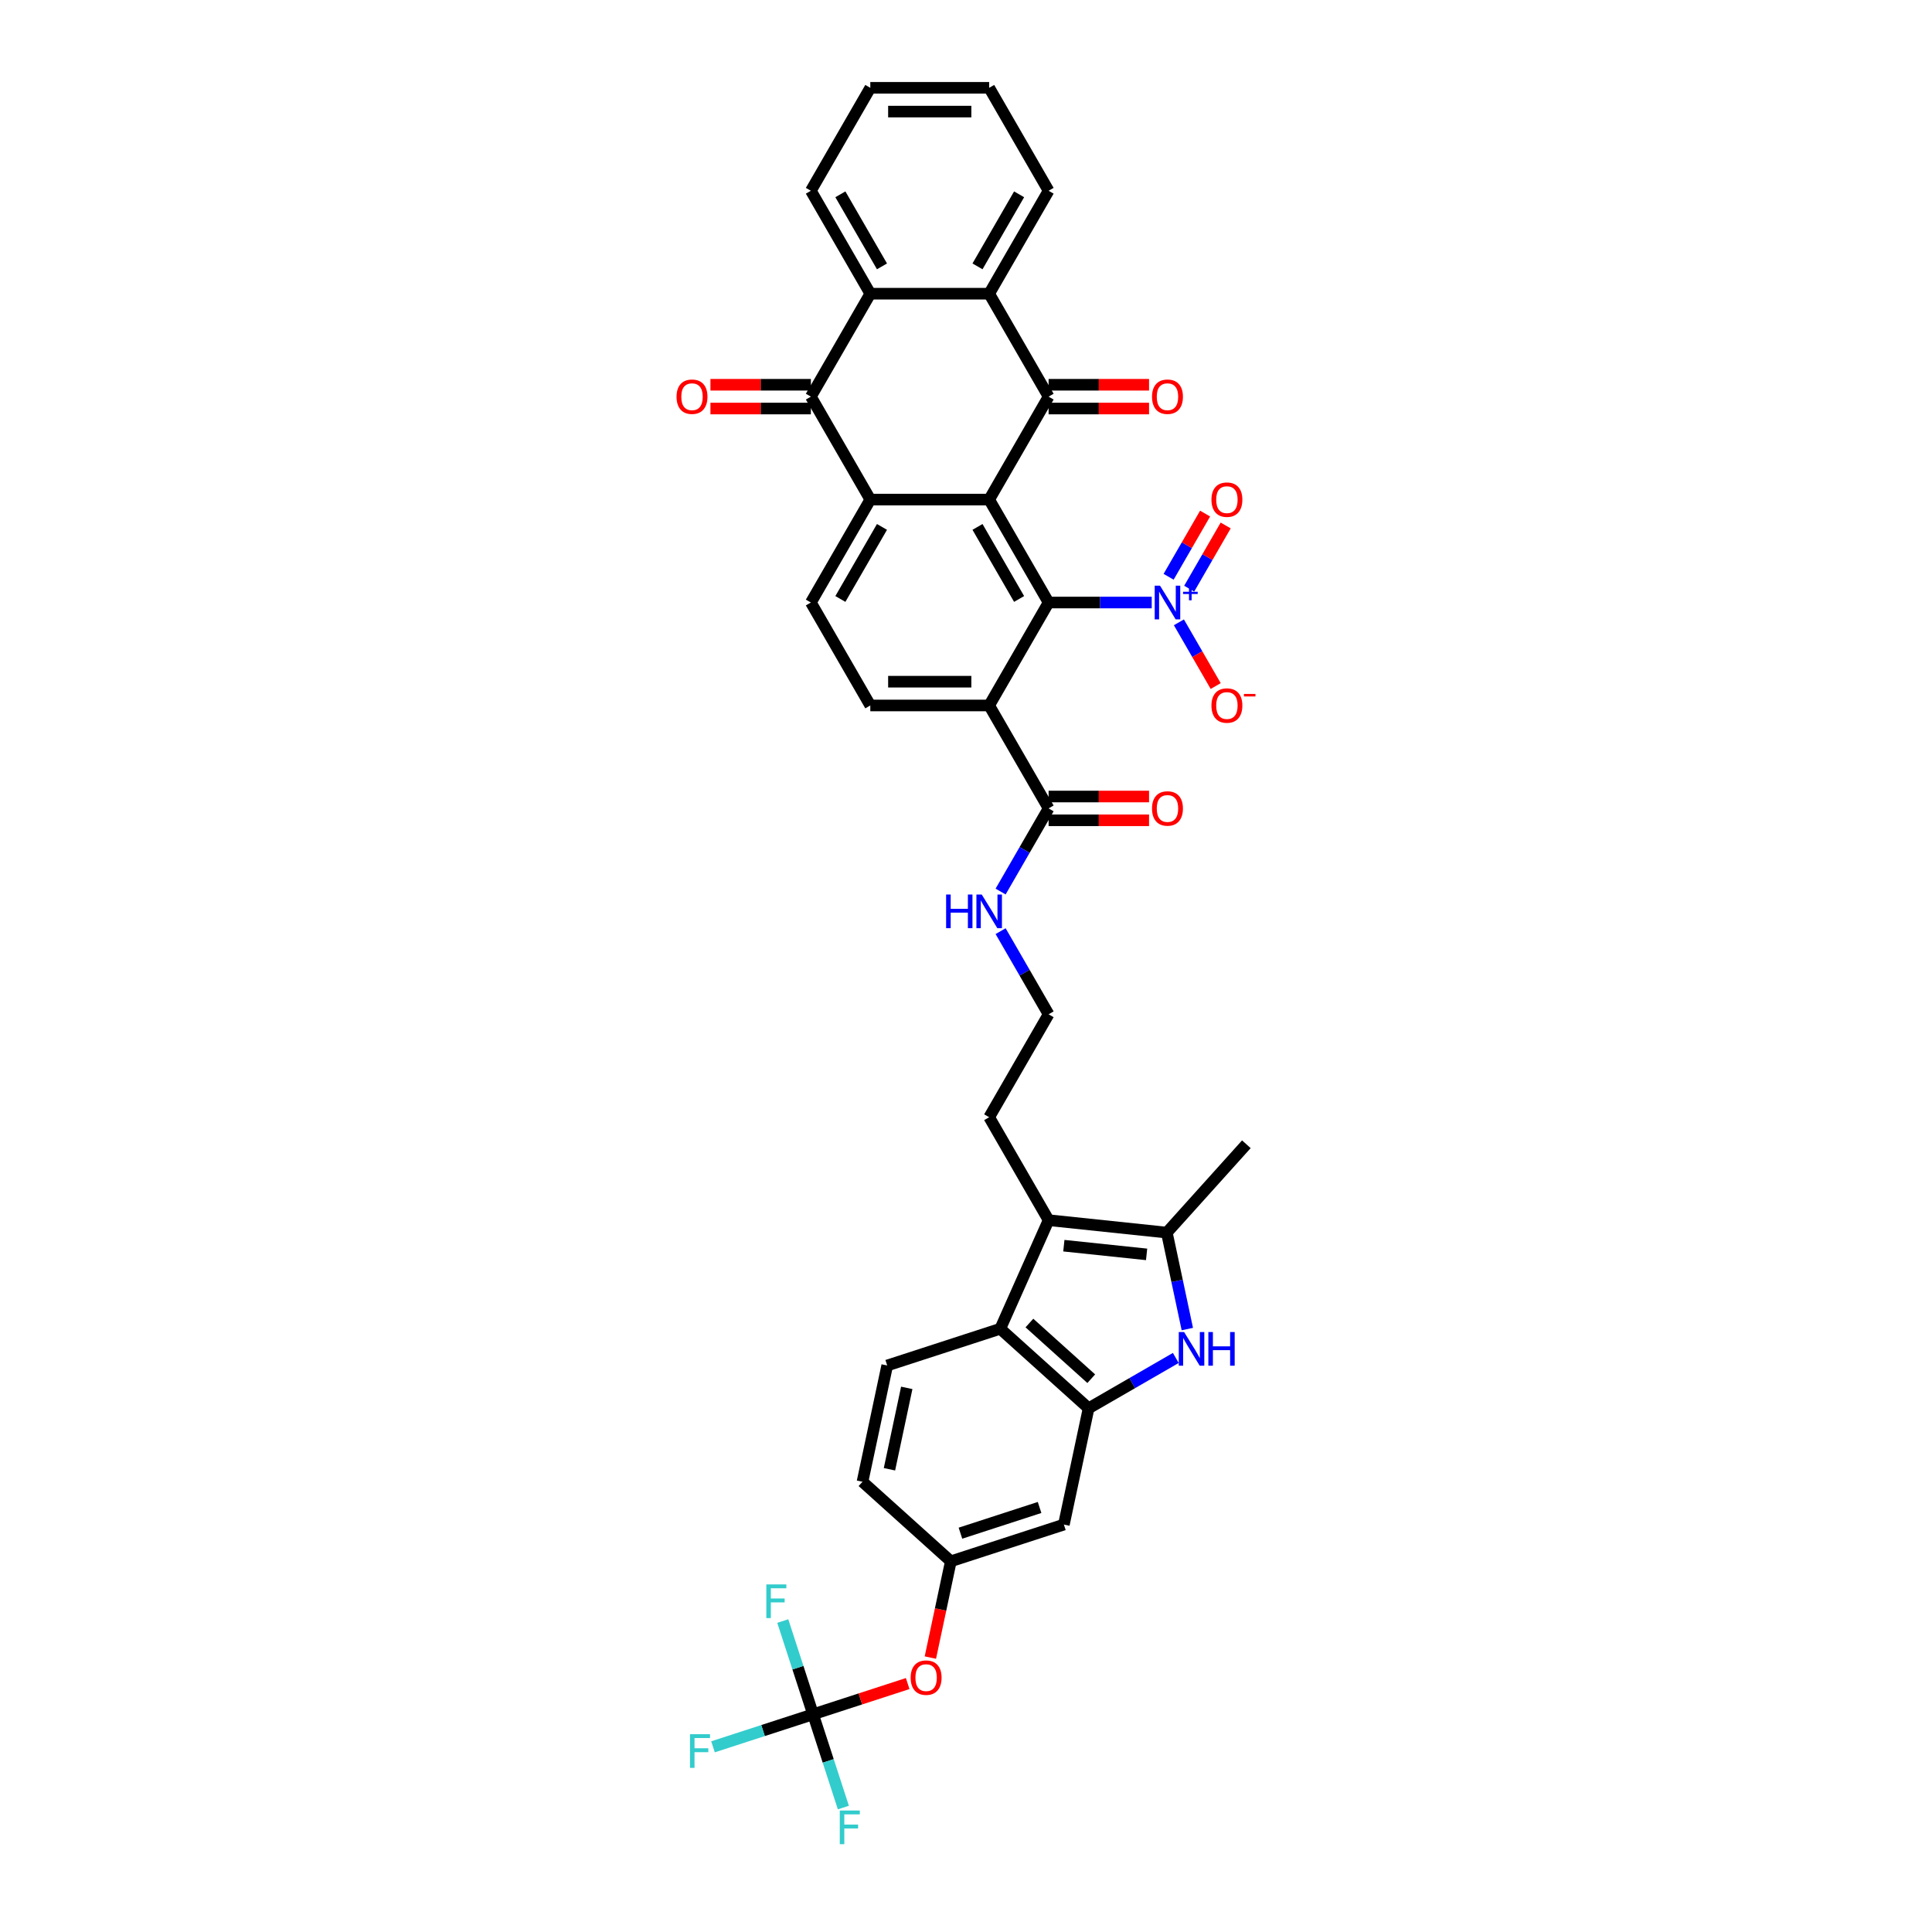 <?xml version='1.0' encoding='iso-8859-1'?>
<svg version='1.1' baseProfile='full'
              xmlns='http://www.w3.org/2000/svg'
                      xmlns:rdkit='http://www.rdkit.org/xml'
                      xmlns:xlink='http://www.w3.org/1999/xlink'
                  xml:space='preserve'
width='1000px' height='1000px' viewBox='0 0 1000 1000'>
<!-- END OF HEADER -->
<rect style='opacity:1.0;fill:#FFFFFF;stroke:none' width='1000' height='1000' x='0' y='0'> </rect>
<path class='bond-0' d='M 511.995,258.584 L 542.757,311.866' style='fill:none;fill-rule:evenodd;stroke:#000000;stroke-width:6px;stroke-linecap:butt;stroke-linejoin:miter;stroke-opacity:1' />
<path class='bond-0' d='M 505.953,272.729 L 527.486,310.026' style='fill:none;fill-rule:evenodd;stroke:#000000;stroke-width:6px;stroke-linecap:butt;stroke-linejoin:miter;stroke-opacity:1' />
<path class='bond-1' d='M 511.995,258.584 L 542.757,205.301' style='fill:none;fill-rule:evenodd;stroke:#000000;stroke-width:6px;stroke-linecap:butt;stroke-linejoin:miter;stroke-opacity:1' />
<path class='bond-2' d='M 511.995,258.584 L 450.47,258.584' style='fill:none;fill-rule:evenodd;stroke:#000000;stroke-width:6px;stroke-linecap:butt;stroke-linejoin:miter;stroke-opacity:1' />
<path class='bond-3' d='M 542.757,311.866 L 569.447,311.866' style='fill:none;fill-rule:evenodd;stroke:#000000;stroke-width:6px;stroke-linecap:butt;stroke-linejoin:miter;stroke-opacity:1' />
<path class='bond-3' d='M 569.447,311.866 L 596.136,311.866' style='fill:none;fill-rule:evenodd;stroke:#0000FF;stroke-width:6px;stroke-linecap:butt;stroke-linejoin:miter;stroke-opacity:1' />
<path class='bond-4' d='M 542.757,311.866 L 511.995,365.148' style='fill:none;fill-rule:evenodd;stroke:#000000;stroke-width:6px;stroke-linecap:butt;stroke-linejoin:miter;stroke-opacity:1' />
<path class='bond-10' d='M 542.757,205.301 L 511.995,152.019' style='fill:none;fill-rule:evenodd;stroke:#000000;stroke-width:6px;stroke-linecap:butt;stroke-linejoin:miter;stroke-opacity:1' />
<path class='bond-20' d='M 542.757,211.454 L 568.752,211.454' style='fill:none;fill-rule:evenodd;stroke:#000000;stroke-width:6px;stroke-linecap:butt;stroke-linejoin:miter;stroke-opacity:1' />
<path class='bond-20' d='M 568.752,211.454 L 594.746,211.454' style='fill:none;fill-rule:evenodd;stroke:#FF0000;stroke-width:6px;stroke-linecap:butt;stroke-linejoin:miter;stroke-opacity:1' />
<path class='bond-20' d='M 542.757,199.149 L 568.752,199.149' style='fill:none;fill-rule:evenodd;stroke:#000000;stroke-width:6px;stroke-linecap:butt;stroke-linejoin:miter;stroke-opacity:1' />
<path class='bond-20' d='M 568.752,199.149 L 594.746,199.149' style='fill:none;fill-rule:evenodd;stroke:#FF0000;stroke-width:6px;stroke-linecap:butt;stroke-linejoin:miter;stroke-opacity:1' />
<path class='bond-5' d='M 450.47,258.584 L 419.707,205.301' style='fill:none;fill-rule:evenodd;stroke:#000000;stroke-width:6px;stroke-linecap:butt;stroke-linejoin:miter;stroke-opacity:1' />
<path class='bond-15' d='M 450.47,258.584 L 419.707,311.866' style='fill:none;fill-rule:evenodd;stroke:#000000;stroke-width:6px;stroke-linecap:butt;stroke-linejoin:miter;stroke-opacity:1' />
<path class='bond-15' d='M 456.512,272.729 L 434.978,310.026' style='fill:none;fill-rule:evenodd;stroke:#000000;stroke-width:6px;stroke-linecap:butt;stroke-linejoin:miter;stroke-opacity:1' />
<path class='bond-19' d='M 610.2,322.116 L 619.721,338.606' style='fill:none;fill-rule:evenodd;stroke:#0000FF;stroke-width:6px;stroke-linecap:butt;stroke-linejoin:miter;stroke-opacity:1' />
<path class='bond-19' d='M 619.721,338.606 L 629.241,355.096' style='fill:none;fill-rule:evenodd;stroke:#FF0000;stroke-width:6px;stroke-linecap:butt;stroke-linejoin:miter;stroke-opacity:1' />
<path class='bond-21' d='M 615.528,304.692 L 624.971,288.338' style='fill:none;fill-rule:evenodd;stroke:#0000FF;stroke-width:6px;stroke-linecap:butt;stroke-linejoin:miter;stroke-opacity:1' />
<path class='bond-21' d='M 624.971,288.338 L 634.413,271.983' style='fill:none;fill-rule:evenodd;stroke:#FF0000;stroke-width:6px;stroke-linecap:butt;stroke-linejoin:miter;stroke-opacity:1' />
<path class='bond-21' d='M 604.872,298.54 L 614.314,282.185' style='fill:none;fill-rule:evenodd;stroke:#0000FF;stroke-width:6px;stroke-linecap:butt;stroke-linejoin:miter;stroke-opacity:1' />
<path class='bond-21' d='M 614.314,282.185 L 623.756,265.831' style='fill:none;fill-rule:evenodd;stroke:#FF0000;stroke-width:6px;stroke-linecap:butt;stroke-linejoin:miter;stroke-opacity:1' />
<path class='bond-13' d='M 511.995,365.148 L 542.757,418.43' style='fill:none;fill-rule:evenodd;stroke:#000000;stroke-width:6px;stroke-linecap:butt;stroke-linejoin:miter;stroke-opacity:1' />
<path class='bond-38' d='M 511.995,365.148 L 450.47,365.148' style='fill:none;fill-rule:evenodd;stroke:#000000;stroke-width:6px;stroke-linecap:butt;stroke-linejoin:miter;stroke-opacity:1' />
<path class='bond-38' d='M 502.766,352.843 L 459.698,352.843' style='fill:none;fill-rule:evenodd;stroke:#000000;stroke-width:6px;stroke-linecap:butt;stroke-linejoin:miter;stroke-opacity:1' />
<path class='bond-11' d='M 419.707,205.301 L 450.47,152.019' style='fill:none;fill-rule:evenodd;stroke:#000000;stroke-width:6px;stroke-linecap:butt;stroke-linejoin:miter;stroke-opacity:1' />
<path class='bond-23' d='M 419.707,199.149 L 393.713,199.149' style='fill:none;fill-rule:evenodd;stroke:#000000;stroke-width:6px;stroke-linecap:butt;stroke-linejoin:miter;stroke-opacity:1' />
<path class='bond-23' d='M 393.713,199.149 L 367.718,199.149' style='fill:none;fill-rule:evenodd;stroke:#FF0000;stroke-width:6px;stroke-linecap:butt;stroke-linejoin:miter;stroke-opacity:1' />
<path class='bond-23' d='M 419.707,211.454 L 393.713,211.454' style='fill:none;fill-rule:evenodd;stroke:#000000;stroke-width:6px;stroke-linecap:butt;stroke-linejoin:miter;stroke-opacity:1' />
<path class='bond-23' d='M 393.713,211.454 L 367.718,211.454' style='fill:none;fill-rule:evenodd;stroke:#FF0000;stroke-width:6px;stroke-linecap:butt;stroke-linejoin:miter;stroke-opacity:1' />
<path class='bond-6' d='M 614.558,687.921 L 609.252,662.956' style='fill:none;fill-rule:evenodd;stroke:#0000FF;stroke-width:6px;stroke-linecap:butt;stroke-linejoin:miter;stroke-opacity:1' />
<path class='bond-6' d='M 609.252,662.956 L 603.945,637.991' style='fill:none;fill-rule:evenodd;stroke:#000000;stroke-width:6px;stroke-linecap:butt;stroke-linejoin:miter;stroke-opacity:1' />
<path class='bond-41' d='M 608.591,702.874 L 586.023,715.904' style='fill:none;fill-rule:evenodd;stroke:#0000FF;stroke-width:6px;stroke-linecap:butt;stroke-linejoin:miter;stroke-opacity:1' />
<path class='bond-41' d='M 586.023,715.904 L 563.455,728.934' style='fill:none;fill-rule:evenodd;stroke:#000000;stroke-width:6px;stroke-linecap:butt;stroke-linejoin:miter;stroke-opacity:1' />
<path class='bond-7' d='M 563.455,728.934 L 517.733,687.766' style='fill:none;fill-rule:evenodd;stroke:#000000;stroke-width:6px;stroke-linecap:butt;stroke-linejoin:miter;stroke-opacity:1' />
<path class='bond-7' d='M 564.83,713.614 L 532.825,684.796' style='fill:none;fill-rule:evenodd;stroke:#000000;stroke-width:6px;stroke-linecap:butt;stroke-linejoin:miter;stroke-opacity:1' />
<path class='bond-17' d='M 563.455,728.934 L 550.663,789.114' style='fill:none;fill-rule:evenodd;stroke:#000000;stroke-width:6px;stroke-linecap:butt;stroke-linejoin:miter;stroke-opacity:1' />
<path class='bond-8' d='M 603.945,637.991 L 542.757,631.56' style='fill:none;fill-rule:evenodd;stroke:#000000;stroke-width:6px;stroke-linecap:butt;stroke-linejoin:miter;stroke-opacity:1' />
<path class='bond-8' d='M 593.481,649.264 L 550.649,644.762' style='fill:none;fill-rule:evenodd;stroke:#000000;stroke-width:6px;stroke-linecap:butt;stroke-linejoin:miter;stroke-opacity:1' />
<path class='bond-32' d='M 603.945,637.991 L 645.114,592.269' style='fill:none;fill-rule:evenodd;stroke:#000000;stroke-width:6px;stroke-linecap:butt;stroke-linejoin:miter;stroke-opacity:1' />
<path class='bond-9' d='M 542.757,631.56 L 511.995,578.277' style='fill:none;fill-rule:evenodd;stroke:#000000;stroke-width:6px;stroke-linecap:butt;stroke-linejoin:miter;stroke-opacity:1' />
<path class='bond-12' d='M 542.757,631.56 L 517.733,687.766' style='fill:none;fill-rule:evenodd;stroke:#000000;stroke-width:6px;stroke-linecap:butt;stroke-linejoin:miter;stroke-opacity:1' />
<path class='bond-33' d='M 511.995,152.019 L 542.757,98.737' style='fill:none;fill-rule:evenodd;stroke:#000000;stroke-width:6px;stroke-linecap:butt;stroke-linejoin:miter;stroke-opacity:1' />
<path class='bond-33' d='M 505.953,137.874 L 527.486,100.577' style='fill:none;fill-rule:evenodd;stroke:#000000;stroke-width:6px;stroke-linecap:butt;stroke-linejoin:miter;stroke-opacity:1' />
<path class='bond-39' d='M 511.995,152.019 L 450.47,152.019' style='fill:none;fill-rule:evenodd;stroke:#000000;stroke-width:6px;stroke-linecap:butt;stroke-linejoin:miter;stroke-opacity:1' />
<path class='bond-35' d='M 450.47,152.019 L 419.707,98.737' style='fill:none;fill-rule:evenodd;stroke:#000000;stroke-width:6px;stroke-linecap:butt;stroke-linejoin:miter;stroke-opacity:1' />
<path class='bond-35' d='M 456.512,137.874 L 434.978,100.577' style='fill:none;fill-rule:evenodd;stroke:#000000;stroke-width:6px;stroke-linecap:butt;stroke-linejoin:miter;stroke-opacity:1' />
<path class='bond-18' d='M 517.733,687.766 L 459.219,706.778' style='fill:none;fill-rule:evenodd;stroke:#000000;stroke-width:6px;stroke-linecap:butt;stroke-linejoin:miter;stroke-opacity:1' />
<path class='bond-25' d='M 542.757,424.583 L 568.752,424.583' style='fill:none;fill-rule:evenodd;stroke:#000000;stroke-width:6px;stroke-linecap:butt;stroke-linejoin:miter;stroke-opacity:1' />
<path class='bond-25' d='M 568.752,424.583 L 594.746,424.583' style='fill:none;fill-rule:evenodd;stroke:#FF0000;stroke-width:6px;stroke-linecap:butt;stroke-linejoin:miter;stroke-opacity:1' />
<path class='bond-25' d='M 542.757,412.278 L 568.752,412.278' style='fill:none;fill-rule:evenodd;stroke:#000000;stroke-width:6px;stroke-linecap:butt;stroke-linejoin:miter;stroke-opacity:1' />
<path class='bond-25' d='M 568.752,412.278 L 594.746,412.278' style='fill:none;fill-rule:evenodd;stroke:#FF0000;stroke-width:6px;stroke-linecap:butt;stroke-linejoin:miter;stroke-opacity:1' />
<path class='bond-26' d='M 542.757,418.43 L 530.335,439.947' style='fill:none;fill-rule:evenodd;stroke:#000000;stroke-width:6px;stroke-linecap:butt;stroke-linejoin:miter;stroke-opacity:1' />
<path class='bond-26' d='M 530.335,439.947 L 517.913,461.463' style='fill:none;fill-rule:evenodd;stroke:#0000FF;stroke-width:6px;stroke-linecap:butt;stroke-linejoin:miter;stroke-opacity:1' />
<path class='bond-14' d='M 420.844,887.32 L 445.332,879.363' style='fill:none;fill-rule:evenodd;stroke:#000000;stroke-width:6px;stroke-linecap:butt;stroke-linejoin:miter;stroke-opacity:1' />
<path class='bond-14' d='M 445.332,879.363 L 469.821,871.406' style='fill:none;fill-rule:evenodd;stroke:#FF0000;stroke-width:6px;stroke-linecap:butt;stroke-linejoin:miter;stroke-opacity:1' />
<path class='bond-27' d='M 420.844,887.32 L 394.946,895.734' style='fill:none;fill-rule:evenodd;stroke:#000000;stroke-width:6px;stroke-linecap:butt;stroke-linejoin:miter;stroke-opacity:1' />
<path class='bond-27' d='M 394.946,895.734 L 369.048,904.149' style='fill:none;fill-rule:evenodd;stroke:#33CCCC;stroke-width:6px;stroke-linecap:butt;stroke-linejoin:miter;stroke-opacity:1' />
<path class='bond-28' d='M 420.844,887.32 L 428.684,911.452' style='fill:none;fill-rule:evenodd;stroke:#000000;stroke-width:6px;stroke-linecap:butt;stroke-linejoin:miter;stroke-opacity:1' />
<path class='bond-28' d='M 428.684,911.452 L 436.525,935.583' style='fill:none;fill-rule:evenodd;stroke:#33CCCC;stroke-width:6px;stroke-linecap:butt;stroke-linejoin:miter;stroke-opacity:1' />
<path class='bond-29' d='M 420.844,887.32 L 413.003,863.188' style='fill:none;fill-rule:evenodd;stroke:#000000;stroke-width:6px;stroke-linecap:butt;stroke-linejoin:miter;stroke-opacity:1' />
<path class='bond-29' d='M 413.003,863.188 L 405.162,839.056' style='fill:none;fill-rule:evenodd;stroke:#33CCCC;stroke-width:6px;stroke-linecap:butt;stroke-linejoin:miter;stroke-opacity:1' />
<path class='bond-16' d='M 419.707,311.866 L 450.47,365.148' style='fill:none;fill-rule:evenodd;stroke:#000000;stroke-width:6px;stroke-linecap:butt;stroke-linejoin:miter;stroke-opacity:1' />
<path class='bond-42' d='M 550.663,789.114 L 492.149,808.127' style='fill:none;fill-rule:evenodd;stroke:#000000;stroke-width:6px;stroke-linecap:butt;stroke-linejoin:miter;stroke-opacity:1' />
<path class='bond-42' d='M 538.083,780.264 L 497.124,793.572' style='fill:none;fill-rule:evenodd;stroke:#000000;stroke-width:6px;stroke-linecap:butt;stroke-linejoin:miter;stroke-opacity:1' />
<path class='bond-30' d='M 459.219,706.778 L 446.427,766.958' style='fill:none;fill-rule:evenodd;stroke:#000000;stroke-width:6px;stroke-linecap:butt;stroke-linejoin:miter;stroke-opacity:1' />
<path class='bond-30' d='M 469.336,718.363 L 460.382,760.49' style='fill:none;fill-rule:evenodd;stroke:#000000;stroke-width:6px;stroke-linecap:butt;stroke-linejoin:miter;stroke-opacity:1' />
<path class='bond-22' d='M 481.557,857.959 L 486.853,833.043' style='fill:none;fill-rule:evenodd;stroke:#FF0000;stroke-width:6px;stroke-linecap:butt;stroke-linejoin:miter;stroke-opacity:1' />
<path class='bond-22' d='M 486.853,833.043 L 492.149,808.127' style='fill:none;fill-rule:evenodd;stroke:#000000;stroke-width:6px;stroke-linecap:butt;stroke-linejoin:miter;stroke-opacity:1' />
<path class='bond-24' d='M 492.149,808.127 L 446.427,766.958' style='fill:none;fill-rule:evenodd;stroke:#000000;stroke-width:6px;stroke-linecap:butt;stroke-linejoin:miter;stroke-opacity:1' />
<path class='bond-34' d='M 517.913,481.963 L 530.335,503.479' style='fill:none;fill-rule:evenodd;stroke:#0000FF;stroke-width:6px;stroke-linecap:butt;stroke-linejoin:miter;stroke-opacity:1' />
<path class='bond-34' d='M 530.335,503.479 L 542.757,524.995' style='fill:none;fill-rule:evenodd;stroke:#000000;stroke-width:6px;stroke-linecap:butt;stroke-linejoin:miter;stroke-opacity:1' />
<path class='bond-31' d='M 511.995,578.277 L 542.757,524.995' style='fill:none;fill-rule:evenodd;stroke:#000000;stroke-width:6px;stroke-linecap:butt;stroke-linejoin:miter;stroke-opacity:1' />
<path class='bond-36' d='M 542.757,98.737 L 511.995,45.455' style='fill:none;fill-rule:evenodd;stroke:#000000;stroke-width:6px;stroke-linecap:butt;stroke-linejoin:miter;stroke-opacity:1' />
<path class='bond-37' d='M 419.707,98.737 L 450.47,45.455' style='fill:none;fill-rule:evenodd;stroke:#000000;stroke-width:6px;stroke-linecap:butt;stroke-linejoin:miter;stroke-opacity:1' />
<path class='bond-40' d='M 511.995,45.455 L 450.47,45.455' style='fill:none;fill-rule:evenodd;stroke:#000000;stroke-width:6px;stroke-linecap:butt;stroke-linejoin:miter;stroke-opacity:1' />
<path class='bond-40' d='M 502.766,57.76 L 459.698,57.76' style='fill:none;fill-rule:evenodd;stroke:#000000;stroke-width:6px;stroke-linecap:butt;stroke-linejoin:miter;stroke-opacity:1' />
<path  class='atom-4' d='M 600.431 303.154
L 606.14 312.383
Q 606.706 313.293, 607.617 314.942
Q 608.528 316.591, 608.577 316.69
L 608.577 303.154
L 610.89 303.154
L 610.89 320.578
L 608.503 320.578
L 602.375 310.488
Q 601.661 309.306, 600.898 307.953
Q 600.16 306.599, 599.939 306.181
L 599.939 320.578
L 597.675 320.578
L 597.675 303.154
L 600.431 303.154
' fill='#0000FF'/>
<path  class='atom-4' d='M 612.352 306.295
L 615.422 306.295
L 615.422 303.062
L 616.786 303.062
L 616.786 306.295
L 619.937 306.295
L 619.937 307.464
L 616.786 307.464
L 616.786 310.713
L 615.422 310.713
L 615.422 307.464
L 612.352 307.464
L 612.352 306.295
' fill='#0000FF'/>
<path  class='atom-7' d='M 612.886 689.459
L 618.595 698.688
Q 619.161 699.599, 620.072 701.248
Q 620.982 702.896, 621.031 702.995
L 621.031 689.459
L 623.345 689.459
L 623.345 706.883
L 620.958 706.883
L 614.83 696.793
Q 614.116 695.612, 613.353 694.258
Q 612.615 692.905, 612.393 692.486
L 612.393 706.883
L 610.129 706.883
L 610.129 689.459
L 612.886 689.459
' fill='#0000FF'/>
<path  class='atom-7' d='M 625.437 689.459
L 627.799 689.459
L 627.799 696.867
L 636.708 696.867
L 636.708 689.459
L 639.071 689.459
L 639.071 706.883
L 636.708 706.883
L 636.708 698.836
L 627.799 698.836
L 627.799 706.883
L 625.437 706.883
L 625.437 689.459
' fill='#0000FF'/>
<path  class='atom-20' d='M 627.047 365.197
Q 627.047 361.014, 629.114 358.676
Q 631.181 356.338, 635.045 356.338
Q 638.909 356.338, 640.976 358.676
Q 643.043 361.014, 643.043 365.197
Q 643.043 369.43, 640.951 371.842
Q 638.859 374.229, 635.045 374.229
Q 631.206 374.229, 629.114 371.842
Q 627.047 369.455, 627.047 365.197
M 635.045 372.261
Q 637.703 372.261, 639.13 370.489
Q 640.582 368.692, 640.582 365.197
Q 640.582 361.777, 639.13 360.054
Q 637.703 358.307, 635.045 358.307
Q 632.387 358.307, 630.935 360.029
Q 629.508 361.752, 629.508 365.197
Q 629.508 368.717, 630.935 370.489
Q 632.387 372.261, 635.045 372.261
' fill='#FF0000'/>
<path  class='atom-20' d='M 643.855 359.182
L 649.816 359.182
L 649.816 360.481
L 643.855 360.481
L 643.855 359.182
' fill='#FF0000'/>
<path  class='atom-21' d='M 596.284 205.351
Q 596.284 201.167, 598.351 198.829
Q 600.419 196.491, 604.282 196.491
Q 608.146 196.491, 610.213 198.829
Q 612.281 201.167, 612.281 205.351
Q 612.281 209.584, 610.189 211.995
Q 608.097 214.382, 604.282 214.382
Q 600.443 214.382, 598.351 211.995
Q 596.284 209.608, 596.284 205.351
M 604.282 212.414
Q 606.94 212.414, 608.368 210.642
Q 609.82 208.845, 609.82 205.351
Q 609.82 201.93, 608.368 200.207
Q 606.94 198.46, 604.282 198.46
Q 601.624 198.46, 600.172 200.182
Q 598.745 201.905, 598.745 205.351
Q 598.745 208.87, 600.172 210.642
Q 601.624 212.414, 604.282 212.414
' fill='#FF0000'/>
<path  class='atom-22' d='M 627.047 258.633
Q 627.047 254.449, 629.114 252.111
Q 631.181 249.773, 635.045 249.773
Q 638.909 249.773, 640.976 252.111
Q 643.043 254.449, 643.043 258.633
Q 643.043 262.866, 640.951 265.278
Q 638.859 267.665, 635.045 267.665
Q 631.206 267.665, 629.114 265.278
Q 627.047 262.89, 627.047 258.633
M 635.045 265.696
Q 637.703 265.696, 639.13 263.924
Q 640.582 262.128, 640.582 258.633
Q 640.582 255.212, 639.13 253.489
Q 637.703 251.742, 635.045 251.742
Q 632.387 251.742, 630.935 253.465
Q 629.508 255.187, 629.508 258.633
Q 629.508 262.152, 630.935 263.924
Q 632.387 265.696, 635.045 265.696
' fill='#FF0000'/>
<path  class='atom-23' d='M 471.359 868.357
Q 471.359 864.173, 473.426 861.835
Q 475.494 859.497, 479.357 859.497
Q 483.221 859.497, 485.288 861.835
Q 487.356 864.173, 487.356 868.357
Q 487.356 872.59, 485.264 875.001
Q 483.172 877.388, 479.357 877.388
Q 475.518 877.388, 473.426 875.001
Q 471.359 872.614, 471.359 868.357
M 479.357 875.42
Q 482.015 875.42, 483.443 873.648
Q 484.895 871.851, 484.895 868.357
Q 484.895 864.936, 483.443 863.213
Q 482.015 861.466, 479.357 861.466
Q 476.699 861.466, 475.247 863.188
Q 473.82 864.911, 473.82 868.357
Q 473.82 871.876, 475.247 873.648
Q 476.699 875.42, 479.357 875.42
' fill='#FF0000'/>
<path  class='atom-24' d='M 350.184 205.351
Q 350.184 201.167, 352.251 198.829
Q 354.318 196.491, 358.182 196.491
Q 362.046 196.491, 364.113 198.829
Q 366.18 201.167, 366.18 205.351
Q 366.18 209.584, 364.088 211.995
Q 361.997 214.382, 358.182 214.382
Q 354.343 214.382, 352.251 211.995
Q 350.184 209.608, 350.184 205.351
M 358.182 212.414
Q 360.84 212.414, 362.267 210.642
Q 363.719 208.845, 363.719 205.351
Q 363.719 201.93, 362.267 200.207
Q 360.84 198.46, 358.182 198.46
Q 355.524 198.46, 354.072 200.182
Q 352.645 201.905, 352.645 205.351
Q 352.645 208.87, 354.072 210.642
Q 355.524 212.414, 358.182 212.414
' fill='#FF0000'/>
<path  class='atom-26' d='M 596.284 418.48
Q 596.284 414.296, 598.351 411.958
Q 600.419 409.62, 604.282 409.62
Q 608.146 409.62, 610.213 411.958
Q 612.281 414.296, 612.281 418.48
Q 612.281 422.713, 610.189 425.124
Q 608.097 427.512, 604.282 427.512
Q 600.443 427.512, 598.351 425.124
Q 596.284 422.737, 596.284 418.48
M 604.282 425.543
Q 606.94 425.543, 608.368 423.771
Q 609.82 421.974, 609.82 418.48
Q 609.82 415.059, 608.368 413.336
Q 606.94 411.589, 604.282 411.589
Q 601.624 411.589, 600.172 413.312
Q 598.745 415.034, 598.745 418.48
Q 598.745 421.999, 600.172 423.771
Q 601.624 425.543, 604.282 425.543
' fill='#FF0000'/>
<path  class='atom-27' d='M 489.71 463.001
L 492.073 463.001
L 492.073 470.408
L 500.982 470.408
L 500.982 463.001
L 503.344 463.001
L 503.344 480.425
L 500.982 480.425
L 500.982 472.377
L 492.073 472.377
L 492.073 480.425
L 489.71 480.425
L 489.71 463.001
' fill='#0000FF'/>
<path  class='atom-27' d='M 508.143 463.001
L 513.853 472.23
Q 514.419 473.14, 515.329 474.789
Q 516.24 476.438, 516.289 476.536
L 516.289 463.001
L 518.602 463.001
L 518.602 480.425
L 516.215 480.425
L 510.087 470.335
Q 509.374 469.153, 508.611 467.8
Q 507.873 466.446, 507.651 466.028
L 507.651 480.425
L 505.387 480.425
L 505.387 463.001
L 508.143 463.001
' fill='#0000FF'/>
<path  class='atom-28' d='M 357.149 897.62
L 367.51 897.62
L 367.51 899.613
L 359.487 899.613
L 359.487 904.905
L 366.624 904.905
L 366.624 906.923
L 359.487 906.923
L 359.487 915.044
L 357.149 915.044
L 357.149 897.62
' fill='#33CCCC'/>
<path  class='atom-29' d='M 434.675 937.122
L 445.036 937.122
L 445.036 939.115
L 437.013 939.115
L 437.013 944.406
L 444.15 944.406
L 444.15 946.424
L 437.013 946.424
L 437.013 954.545
L 434.675 954.545
L 434.675 937.122
' fill='#33CCCC'/>
<path  class='atom-30' d='M 396.651 820.094
L 407.012 820.094
L 407.012 822.087
L 398.989 822.087
L 398.989 827.378
L 406.126 827.378
L 406.126 829.396
L 398.989 829.396
L 398.989 837.518
L 396.651 837.518
L 396.651 820.094
' fill='#33CCCC'/>
</svg>

